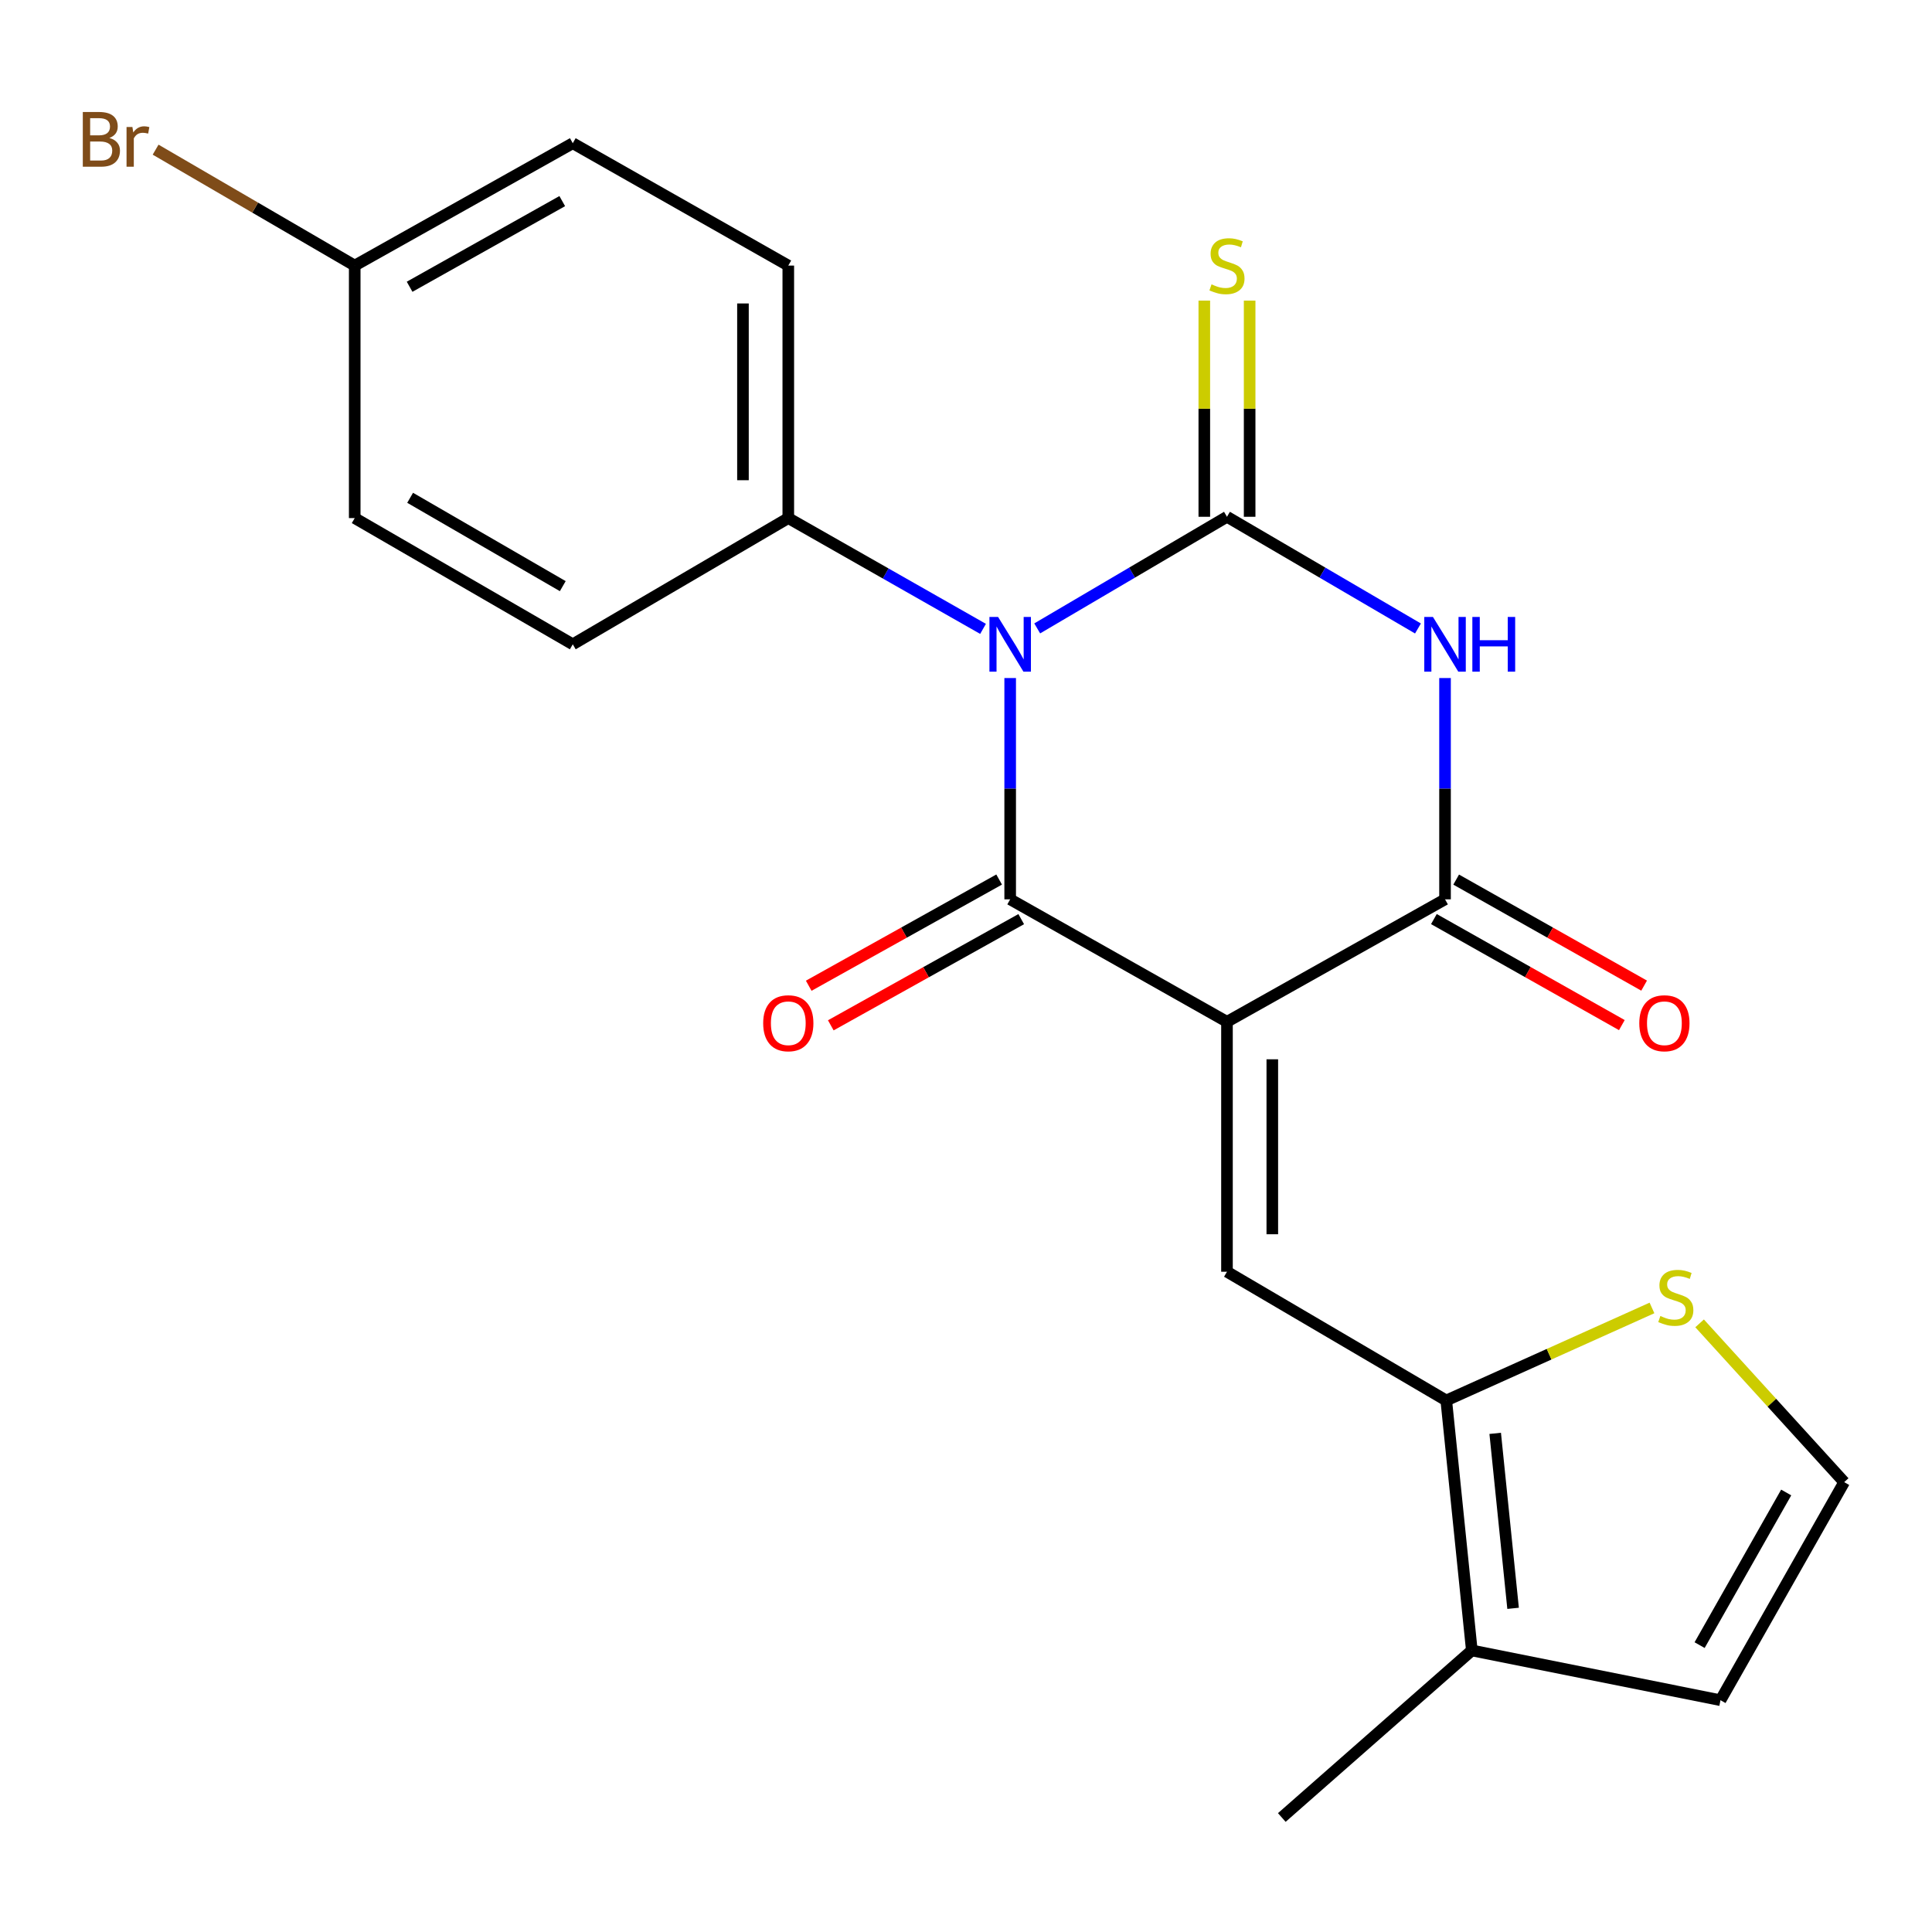 <?xml version='1.0' encoding='iso-8859-1'?>
<svg version='1.1' baseProfile='full'
              xmlns='http://www.w3.org/2000/svg'
                      xmlns:rdkit='http://www.rdkit.org/xml'
                      xmlns:xlink='http://www.w3.org/1999/xlink'
                  xml:space='preserve'
width='1000px' height='1000px' viewBox='0 0 1000 1000'>
<!-- END OF HEADER -->
<rect style='opacity:1.0;fill:#FFFFFF;stroke:none' width='1000' height='1000' x='0' y='0'> </rect>
<path class='bond-1' d='M 536.86,325.261 L 585.97,296.374' style='fill:none;fill-rule:evenodd;stroke:#0000FF;stroke-width:6px;stroke-linecap:butt;stroke-linejoin:miter;stroke-opacity:1' />
<path class='bond-1' d='M 585.97,296.374 L 635.081,267.486' style='fill:none;fill-rule:evenodd;stroke:#000000;stroke-width:6px;stroke-linecap:butt;stroke-linejoin:miter;stroke-opacity:1' />
<path class='bond-2' d='M 522.866,350.953 L 522.866,408.224' style='fill:none;fill-rule:evenodd;stroke:#0000FF;stroke-width:6px;stroke-linecap:butt;stroke-linejoin:miter;stroke-opacity:1' />
<path class='bond-2' d='M 522.866,408.224 L 522.866,465.495' style='fill:none;fill-rule:evenodd;stroke:#000000;stroke-width:6px;stroke-linecap:butt;stroke-linejoin:miter;stroke-opacity:1' />
<path class='bond-7' d='M 508.822,325.505 L 458.42,296.834' style='fill:none;fill-rule:evenodd;stroke:#0000FF;stroke-width:6px;stroke-linecap:butt;stroke-linejoin:miter;stroke-opacity:1' />
<path class='bond-7' d='M 458.42,296.834 L 408.018,268.164' style='fill:none;fill-rule:evenodd;stroke:#000000;stroke-width:6px;stroke-linecap:butt;stroke-linejoin:miter;stroke-opacity:1' />
<path class='bond-0' d='M 635.081,528.882 L 522.866,465.495' style='fill:none;fill-rule:evenodd;stroke:#000000;stroke-width:6px;stroke-linecap:butt;stroke-linejoin:miter;stroke-opacity:1' />
<path class='bond-4' d='M 635.081,528.882 L 747.947,465.495' style='fill:none;fill-rule:evenodd;stroke:#000000;stroke-width:6px;stroke-linecap:butt;stroke-linejoin:miter;stroke-opacity:1' />
<path class='bond-5' d='M 635.081,528.882 L 635.081,658.25' style='fill:none;fill-rule:evenodd;stroke:#000000;stroke-width:6px;stroke-linecap:butt;stroke-linejoin:miter;stroke-opacity:1' />
<path class='bond-5' d='M 658.543,548.287 L 658.543,638.845' style='fill:none;fill-rule:evenodd;stroke:#000000;stroke-width:6px;stroke-linecap:butt;stroke-linejoin:miter;stroke-opacity:1' />
<path class='bond-3' d='M 635.081,267.486 L 684.509,296.393' style='fill:none;fill-rule:evenodd;stroke:#000000;stroke-width:6px;stroke-linecap:butt;stroke-linejoin:miter;stroke-opacity:1' />
<path class='bond-3' d='M 684.509,296.393 L 733.938,325.301' style='fill:none;fill-rule:evenodd;stroke:#0000FF;stroke-width:6px;stroke-linecap:butt;stroke-linejoin:miter;stroke-opacity:1' />
<path class='bond-10' d='M 646.812,267.486 L 646.812,211.541' style='fill:none;fill-rule:evenodd;stroke:#000000;stroke-width:6px;stroke-linecap:butt;stroke-linejoin:miter;stroke-opacity:1' />
<path class='bond-10' d='M 646.812,211.541 L 646.812,155.596' style='fill:none;fill-rule:evenodd;stroke:#CCCC00;stroke-width:6px;stroke-linecap:butt;stroke-linejoin:miter;stroke-opacity:1' />
<path class='bond-10' d='M 623.349,267.486 L 623.349,211.541' style='fill:none;fill-rule:evenodd;stroke:#000000;stroke-width:6px;stroke-linecap:butt;stroke-linejoin:miter;stroke-opacity:1' />
<path class='bond-10' d='M 623.349,211.541 L 623.349,155.596' style='fill:none;fill-rule:evenodd;stroke:#CCCC00;stroke-width:6px;stroke-linecap:butt;stroke-linejoin:miter;stroke-opacity:1' />
<path class='bond-11' d='M 517.152,455.249 L 467.872,482.733' style='fill:none;fill-rule:evenodd;stroke:#000000;stroke-width:6px;stroke-linecap:butt;stroke-linejoin:miter;stroke-opacity:1' />
<path class='bond-11' d='M 467.872,482.733 L 418.591,510.217' style='fill:none;fill-rule:evenodd;stroke:#FF0000;stroke-width:6px;stroke-linecap:butt;stroke-linejoin:miter;stroke-opacity:1' />
<path class='bond-11' d='M 528.58,475.74 L 479.3,503.224' style='fill:none;fill-rule:evenodd;stroke:#000000;stroke-width:6px;stroke-linecap:butt;stroke-linejoin:miter;stroke-opacity:1' />
<path class='bond-11' d='M 479.3,503.224 L 430.019,530.708' style='fill:none;fill-rule:evenodd;stroke:#FF0000;stroke-width:6px;stroke-linecap:butt;stroke-linejoin:miter;stroke-opacity:1' />
<path class='bond-23' d='M 747.947,350.953 L 747.947,408.224' style='fill:none;fill-rule:evenodd;stroke:#0000FF;stroke-width:6px;stroke-linecap:butt;stroke-linejoin:miter;stroke-opacity:1' />
<path class='bond-23' d='M 747.947,408.224 L 747.947,465.495' style='fill:none;fill-rule:evenodd;stroke:#000000;stroke-width:6px;stroke-linecap:butt;stroke-linejoin:miter;stroke-opacity:1' />
<path class='bond-13' d='M 742.183,475.712 L 790.826,503.152' style='fill:none;fill-rule:evenodd;stroke:#000000;stroke-width:6px;stroke-linecap:butt;stroke-linejoin:miter;stroke-opacity:1' />
<path class='bond-13' d='M 790.826,503.152 L 839.469,530.592' style='fill:none;fill-rule:evenodd;stroke:#FF0000;stroke-width:6px;stroke-linecap:butt;stroke-linejoin:miter;stroke-opacity:1' />
<path class='bond-13' d='M 753.711,455.277 L 802.354,482.717' style='fill:none;fill-rule:evenodd;stroke:#000000;stroke-width:6px;stroke-linecap:butt;stroke-linejoin:miter;stroke-opacity:1' />
<path class='bond-13' d='M 802.354,482.717 L 850.996,510.157' style='fill:none;fill-rule:evenodd;stroke:#FF0000;stroke-width:6px;stroke-linecap:butt;stroke-linejoin:miter;stroke-opacity:1' />
<path class='bond-6' d='M 635.081,658.25 L 748.586,724.883' style='fill:none;fill-rule:evenodd;stroke:#000000;stroke-width:6px;stroke-linecap:butt;stroke-linejoin:miter;stroke-opacity:1' />
<path class='bond-8' d='M 748.586,724.883 L 761.816,854.264' style='fill:none;fill-rule:evenodd;stroke:#000000;stroke-width:6px;stroke-linecap:butt;stroke-linejoin:miter;stroke-opacity:1' />
<path class='bond-8' d='M 773.911,741.904 L 783.172,832.47' style='fill:none;fill-rule:evenodd;stroke:#000000;stroke-width:6px;stroke-linecap:butt;stroke-linejoin:miter;stroke-opacity:1' />
<path class='bond-9' d='M 748.586,724.883 L 801.823,700.937' style='fill:none;fill-rule:evenodd;stroke:#000000;stroke-width:6px;stroke-linecap:butt;stroke-linejoin:miter;stroke-opacity:1' />
<path class='bond-9' d='M 801.823,700.937 L 855.059,676.99' style='fill:none;fill-rule:evenodd;stroke:#CCCC00;stroke-width:6px;stroke-linecap:butt;stroke-linejoin:miter;stroke-opacity:1' />
<path class='bond-15' d='M 408.018,268.164 L 408.018,137.466' style='fill:none;fill-rule:evenodd;stroke:#000000;stroke-width:6px;stroke-linecap:butt;stroke-linejoin:miter;stroke-opacity:1' />
<path class='bond-15' d='M 384.556,248.559 L 384.556,157.071' style='fill:none;fill-rule:evenodd;stroke:#000000;stroke-width:6px;stroke-linecap:butt;stroke-linejoin:miter;stroke-opacity:1' />
<path class='bond-16' d='M 408.018,268.164 L 296.468,333.493' style='fill:none;fill-rule:evenodd;stroke:#000000;stroke-width:6px;stroke-linecap:butt;stroke-linejoin:miter;stroke-opacity:1' />
<path class='bond-14' d='M 761.816,854.264 L 890.52,880.021' style='fill:none;fill-rule:evenodd;stroke:#000000;stroke-width:6px;stroke-linecap:butt;stroke-linejoin:miter;stroke-opacity:1' />
<path class='bond-21' d='M 761.816,854.264 L 663.457,940.736' style='fill:none;fill-rule:evenodd;stroke:#000000;stroke-width:6px;stroke-linecap:butt;stroke-linejoin:miter;stroke-opacity:1' />
<path class='bond-12' d='M 879.712,684.968 L 917.129,726.061' style='fill:none;fill-rule:evenodd;stroke:#CCCC00;stroke-width:6px;stroke-linecap:butt;stroke-linejoin:miter;stroke-opacity:1' />
<path class='bond-12' d='M 917.129,726.061 L 954.545,767.154' style='fill:none;fill-rule:evenodd;stroke:#000000;stroke-width:6px;stroke-linecap:butt;stroke-linejoin:miter;stroke-opacity:1' />
<path class='bond-24' d='M 954.545,767.154 L 890.52,880.021' style='fill:none;fill-rule:evenodd;stroke:#000000;stroke-width:6px;stroke-linecap:butt;stroke-linejoin:miter;stroke-opacity:1' />
<path class='bond-24' d='M 924.534,772.508 L 879.716,851.514' style='fill:none;fill-rule:evenodd;stroke:#000000;stroke-width:6px;stroke-linecap:butt;stroke-linejoin:miter;stroke-opacity:1' />
<path class='bond-18' d='M 408.018,137.466 L 296.468,74.131' style='fill:none;fill-rule:evenodd;stroke:#000000;stroke-width:6px;stroke-linecap:butt;stroke-linejoin:miter;stroke-opacity:1' />
<path class='bond-19' d='M 296.468,333.493 L 183.601,268.164' style='fill:none;fill-rule:evenodd;stroke:#000000;stroke-width:6px;stroke-linecap:butt;stroke-linejoin:miter;stroke-opacity:1' />
<path class='bond-19' d='M 291.291,303.388 L 212.285,257.657' style='fill:none;fill-rule:evenodd;stroke:#000000;stroke-width:6px;stroke-linecap:butt;stroke-linejoin:miter;stroke-opacity:1' />
<path class='bond-17' d='M 183.601,137.466 L 183.601,268.164' style='fill:none;fill-rule:evenodd;stroke:#000000;stroke-width:6px;stroke-linecap:butt;stroke-linejoin:miter;stroke-opacity:1' />
<path class='bond-20' d='M 183.601,137.466 L 132.073,107.464' style='fill:none;fill-rule:evenodd;stroke:#000000;stroke-width:6px;stroke-linecap:butt;stroke-linejoin:miter;stroke-opacity:1' />
<path class='bond-20' d='M 132.073,107.464 L 80.545,77.462' style='fill:none;fill-rule:evenodd;stroke:#7F4C19;stroke-width:6px;stroke-linecap:butt;stroke-linejoin:miter;stroke-opacity:1' />
<path class='bond-22' d='M 183.601,137.466 L 296.468,74.131' style='fill:none;fill-rule:evenodd;stroke:#000000;stroke-width:6px;stroke-linecap:butt;stroke-linejoin:miter;stroke-opacity:1' />
<path class='bond-22' d='M 212.013,148.427 L 291.019,104.092' style='fill:none;fill-rule:evenodd;stroke:#000000;stroke-width:6px;stroke-linecap:butt;stroke-linejoin:miter;stroke-opacity:1' />
<path  class='atom-0' d='M 516.606 319.333
L 525.886 334.333
Q 526.806 335.813, 528.286 338.493
Q 529.766 341.173, 529.846 341.333
L 529.846 319.333
L 533.606 319.333
L 533.606 347.653
L 529.726 347.653
L 519.766 331.253
Q 518.606 329.333, 517.366 327.133
Q 516.166 324.933, 515.806 324.253
L 515.806 347.653
L 512.126 347.653
L 512.126 319.333
L 516.606 319.333
' fill='#0000FF'/>
<path  class='atom-4' d='M 741.687 319.333
L 750.967 334.333
Q 751.887 335.813, 753.367 338.493
Q 754.847 341.173, 754.927 341.333
L 754.927 319.333
L 758.687 319.333
L 758.687 347.653
L 754.807 347.653
L 744.847 331.253
Q 743.687 329.333, 742.447 327.133
Q 741.247 324.933, 740.887 324.253
L 740.887 347.653
L 737.207 347.653
L 737.207 319.333
L 741.687 319.333
' fill='#0000FF'/>
<path  class='atom-4' d='M 762.087 319.333
L 765.927 319.333
L 765.927 331.373
L 780.407 331.373
L 780.407 319.333
L 784.247 319.333
L 784.247 347.653
L 780.407 347.653
L 780.407 334.573
L 765.927 334.573
L 765.927 347.653
L 762.087 347.653
L 762.087 319.333
' fill='#0000FF'/>
<path  class='atom-10' d='M 859.396 681.161
Q 859.716 681.281, 861.036 681.841
Q 862.356 682.401, 863.796 682.761
Q 865.276 683.081, 866.716 683.081
Q 869.396 683.081, 870.956 681.801
Q 872.516 680.481, 872.516 678.201
Q 872.516 676.641, 871.716 675.681
Q 870.956 674.721, 869.756 674.201
Q 868.556 673.681, 866.556 673.081
Q 864.036 672.321, 862.516 671.601
Q 861.036 670.881, 859.956 669.361
Q 858.916 667.841, 858.916 665.281
Q 858.916 661.721, 861.316 659.521
Q 863.756 657.321, 868.556 657.321
Q 871.836 657.321, 875.556 658.881
L 874.636 661.961
Q 871.236 660.561, 868.676 660.561
Q 865.916 660.561, 864.396 661.721
Q 862.876 662.841, 862.916 664.801
Q 862.916 666.321, 863.676 667.241
Q 864.476 668.161, 865.596 668.681
Q 866.756 669.201, 868.676 669.801
Q 871.236 670.601, 872.756 671.401
Q 874.276 672.201, 875.356 673.841
Q 876.476 675.441, 876.476 678.201
Q 876.476 682.121, 873.836 684.241
Q 871.236 686.321, 866.876 686.321
Q 864.356 686.321, 862.436 685.761
Q 860.556 685.241, 858.316 684.321
L 859.396 681.161
' fill='#CCCC00'/>
<path  class='atom-11' d='M 627.081 147.186
Q 627.401 147.306, 628.721 147.866
Q 630.041 148.426, 631.481 148.786
Q 632.961 149.106, 634.401 149.106
Q 637.081 149.106, 638.641 147.826
Q 640.201 146.506, 640.201 144.226
Q 640.201 142.666, 639.401 141.706
Q 638.641 140.746, 637.441 140.226
Q 636.241 139.706, 634.241 139.106
Q 631.721 138.346, 630.201 137.626
Q 628.721 136.906, 627.641 135.386
Q 626.601 133.866, 626.601 131.306
Q 626.601 127.746, 629.001 125.546
Q 631.441 123.346, 636.241 123.346
Q 639.521 123.346, 643.241 124.906
L 642.321 127.986
Q 638.921 126.586, 636.361 126.586
Q 633.601 126.586, 632.081 127.746
Q 630.561 128.866, 630.601 130.826
Q 630.601 132.346, 631.361 133.266
Q 632.161 134.186, 633.281 134.706
Q 634.441 135.226, 636.361 135.826
Q 638.921 136.626, 640.441 137.426
Q 641.961 138.226, 643.041 139.866
Q 644.161 141.466, 644.161 144.226
Q 644.161 148.146, 641.521 150.266
Q 638.921 152.346, 634.561 152.346
Q 632.041 152.346, 630.121 151.786
Q 628.241 151.266, 626.001 150.346
L 627.081 147.186
' fill='#CCCC00'/>
<path  class='atom-12' d='M 395.018 529.627
Q 395.018 522.827, 398.378 519.027
Q 401.738 515.227, 408.018 515.227
Q 414.298 515.227, 417.658 519.027
Q 421.018 522.827, 421.018 529.627
Q 421.018 536.507, 417.618 540.427
Q 414.218 544.307, 408.018 544.307
Q 401.778 544.307, 398.378 540.427
Q 395.018 536.547, 395.018 529.627
M 408.018 541.107
Q 412.338 541.107, 414.658 538.227
Q 417.018 535.307, 417.018 529.627
Q 417.018 524.067, 414.658 521.267
Q 412.338 518.427, 408.018 518.427
Q 403.698 518.427, 401.338 521.227
Q 399.018 524.027, 399.018 529.627
Q 399.018 535.347, 401.338 538.227
Q 403.698 541.107, 408.018 541.107
' fill='#FF0000'/>
<path  class='atom-14' d='M 848.491 529.627
Q 848.491 522.827, 851.851 519.027
Q 855.211 515.227, 861.491 515.227
Q 867.771 515.227, 871.131 519.027
Q 874.491 522.827, 874.491 529.627
Q 874.491 536.507, 871.091 540.427
Q 867.691 544.307, 861.491 544.307
Q 855.251 544.307, 851.851 540.427
Q 848.491 536.547, 848.491 529.627
M 861.491 541.107
Q 865.811 541.107, 868.131 538.227
Q 870.491 535.307, 870.491 529.627
Q 870.491 524.067, 868.131 521.267
Q 865.811 518.427, 861.491 518.427
Q 857.171 518.427, 854.811 521.227
Q 852.491 524.027, 852.491 529.627
Q 852.491 535.347, 854.811 538.227
Q 857.171 541.107, 861.491 541.107
' fill='#FF0000'/>
<path  class='atom-21' d='M 56.619 71.416
Q 59.339 72.177, 60.699 73.856
Q 62.099 75.496, 62.099 77.936
Q 62.099 81.856, 59.579 84.097
Q 57.099 86.296, 52.379 86.296
L 42.859 86.296
L 42.859 57.977
L 51.219 57.977
Q 56.059 57.977, 58.499 59.937
Q 60.939 61.897, 60.939 65.496
Q 60.939 69.776, 56.619 71.416
M 46.659 61.176
L 46.659 70.056
L 51.219 70.056
Q 54.019 70.056, 55.459 68.936
Q 56.939 67.776, 56.939 65.496
Q 56.939 61.176, 51.219 61.176
L 46.659 61.176
M 52.379 83.097
Q 55.139 83.097, 56.619 81.776
Q 58.099 80.457, 58.099 77.936
Q 58.099 75.617, 56.459 74.457
Q 54.859 73.257, 51.779 73.257
L 46.659 73.257
L 46.659 83.097
L 52.379 83.097
' fill='#7F4C19'/>
<path  class='atom-21' d='M 68.539 65.737
L 68.979 68.576
Q 71.139 65.376, 74.659 65.376
Q 75.779 65.376, 77.299 65.776
L 76.699 69.136
Q 74.979 68.737, 74.019 68.737
Q 72.339 68.737, 71.219 69.416
Q 70.139 70.056, 69.259 71.617
L 69.259 86.296
L 65.499 86.296
L 65.499 65.737
L 68.539 65.737
' fill='#7F4C19'/>
</svg>
